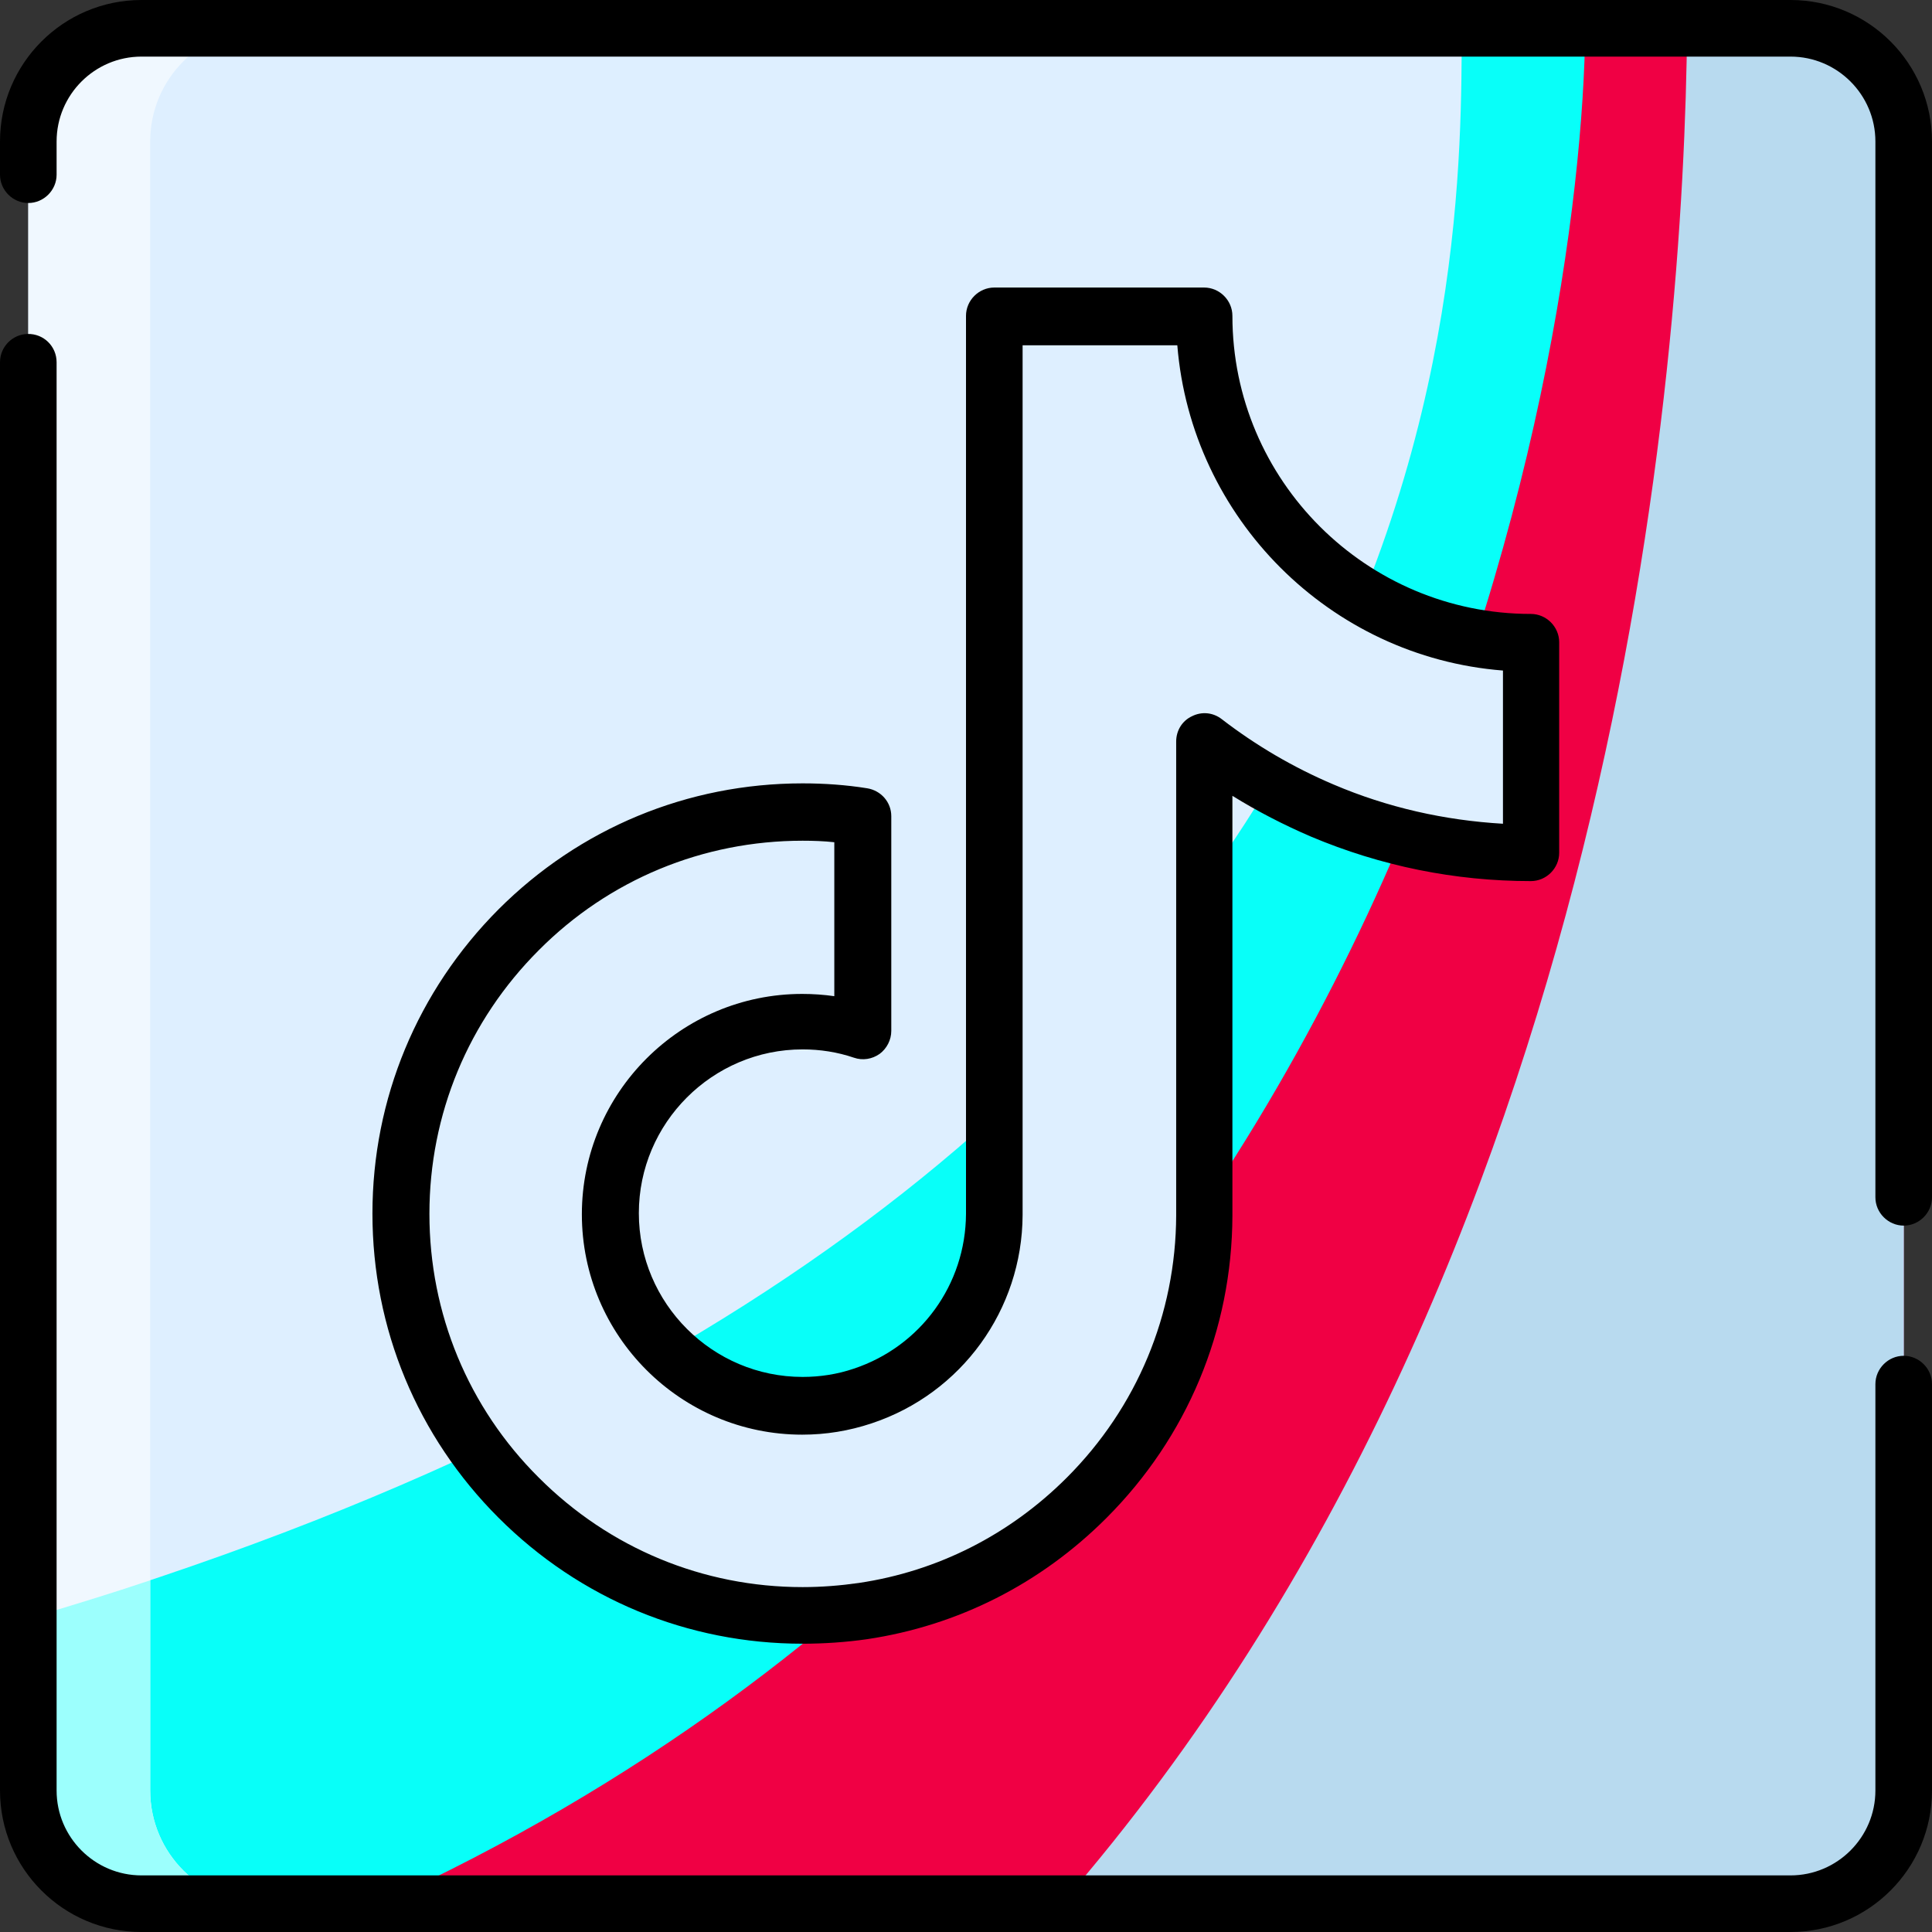 <?xml version="1.0" encoding="UTF-8"?> <svg xmlns="http://www.w3.org/2000/svg" xmlns:xlink="http://www.w3.org/1999/xlink" version="1.1" width="512" height="512" x="0" y="0" viewBox="0 0 512 512" style="enable-background:new 0 0 512 512" xml:space="preserve"><rect x="0" y="0" width="512" height="512" fill="#333333" stroke="none"/><g><path fill="#deefff" d="M504.5 37.5v437c0 16.6-13.4 30-30 30h-437c-16.6 0-30-13.4-30-30v-437c0-16.6 13.4-30 30-30h437c16.6 0 30 13.4 30 30z" opacity="1" data-original="#deefff"></path><path fill="#08fff9" d="M504.5 37.5v437c0 16.6-13.4 30-30 30h-437c-16.6 0-30-13.4-30-30v-45.6C393.1 315.3 386.9 68.4 387.4 7.5h87.1c16.6 0 30 13.4 30 30z" opacity="1" data-original="#08fff9"></path><path fill="#f00044" d="M474.5 504.5c16.6 0 30-13.4 30-30v-437c0-16.6-13.4-30-30-30h-54.4c-.8 88.3-46.6 372.3-319.5 497z" opacity="1" data-original="#f00044"></path><path fill="#b8daef" d="M504.5 37.5v437c0 16.6-13.4 30-30 30H281.3c148.1-170.6 165-408.7 165.8-497h27.4c16.6 0 30 13.4 30 30z" opacity="1" data-original="#b8daef"></path><path fill="#f0f8ff" d="M69.8 504.5H37.5c-16.6 0-30-13.4-30-30v-437c0-16.6 13.4-30 30-30h32.3c-16.6 0-30 13.4-30 30v437c0 16.6 13.5 30 30 30z" opacity="1" data-original="#f0f8ff"></path><path fill="#9cfffd" d="M69.8 504.5H37.5c-16.6 0-30-13.4-30-30v-45.6c11.1-3.3 21.9-6.6 32.3-10.1v55.7c0 16.6 13.5 30 30 30z" opacity="1" data-original="#9cfffd"></path><path fill="#deefff" d="M319.1 322.1c-.1 28.3-11.2 54.8-31.2 74.8-16.3 16.3-36.9 26.6-59.2 30-5.2.8-10.6 1.2-16 1.2-28.4 0-55.1-11.1-75.2-31.2s-31.2-46.8-31.2-75.2 11.1-55.1 31.2-75.2 46.8-31.2 75.2-31.2c5.4 0 10.8.4 16 1.2v56.9c-5-1.7-10.4-2.6-16-2.6-28.1 0-50.9 22.8-50.9 50.9s22.8 50.9 50.9 50.9c5.6 0 11-.9 16-2.6 20.2-6.7 34.8-25.7 34.9-48.1v-238h55.6c0 47.8 38.8 86.5 86.6 86.5V226c-19.2 0-37.8-3.8-55.4-11.2-11.2-4.8-21.7-10.9-31.3-18.2z" opacity="1" data-original="#deefff"></path><path d="M212.7 435.6c-30.4 0-59-11.8-80.6-33.4-21.5-21.5-33.4-50.1-33.4-80.6 0-30.4 11.9-59 33.4-80.6 21.5-21.5 50.1-33.4 80.6-33.4 5.7 0 11.5.4 17.1 1.3 3.7.6 6.4 3.7 6.4 7.4v56.9c0 2.4-1.2 4.7-3.1 6.1-2 1.4-4.5 1.8-6.8 1-4.4-1.5-9-2.2-13.6-2.2-23.9 0-43.4 19.5-43.4 43.4s19.5 43.4 43.4 43.4c4.6 0 9.2-.7 13.6-2.2 17.7-5.9 29.6-22.3 29.7-41v-238c0-4.1 3.4-7.5 7.5-7.5h55.6c4.1 0 7.5 3.4 7.5 7.5 0 43.6 35.5 79 79.1 79 4.1 0 7.5 3.4 7.5 7.5V226c0 4.1-3.4 7.5-7.5 7.5-20.2 0-39.8-4-58.3-11.8-7.2-3.1-14.2-6.7-20.8-10.8v111.3c-.1 30.3-12 58.7-33.4 80.1-17.4 17.4-39.3 28.5-63.4 32.1-5.6.8-11.4 1.2-17.1 1.2zm0-212.8c-26.4 0-51.3 10.3-69.9 29-18.7 18.7-29 43.5-29 69.9s10.3 51.3 29 69.9c18.7 18.7 43.5 29 69.9 29 5 0 10-.4 14.9-1.1 20.9-3.1 40-12.8 55.1-27.9 18.6-18.6 28.9-43.3 29-69.5V196.5c0-2.9 1.6-5.5 4.2-6.7 2.6-1.3 5.6-1 7.9.8 9.1 7 19 12.8 29.6 17.3 14.3 6.1 29.4 9.5 44.9 10.4v-40.6c-45.9-3.6-82.6-40.4-86.3-86.2h-41V322c-.1 25.1-16.2 47.3-40 55.2-6 2-12.1 3-18.4 3-32.2 0-58.4-26.2-58.4-58.4s26.2-58.4 58.4-58.4c2.9 0 5.7.2 8.5.6v-40.8c-2.7-.3-5.6-.4-8.4-.4z" fill="#000000" opacity="1" data-original="#000000"></path><path d="M15 96v378.5c0 12.4 10.1 22.5 22.5 22.5h437c12.4 0 22.5-10.1 22.5-22.5V366.8c0-4.1 3.4-7.5 7.5-7.5s7.5 3.4 7.5 7.5v107.7c0 20.7-16.8 37.5-37.5 37.5h-437C16.8 512 0 495.2 0 474.5V96c0-4.1 3.3-7.4 7.3-7.5 4.3-.1 7.7 3.3 7.7 7.5zM0 46.3v-8.8C0 16.8 16.8 0 37.5 0h437C495.2 0 512 16.8 512 37.5v279.8c0 4.1-3.4 7.5-7.5 7.5s-7.5-3.4-7.5-7.5V37.5c0-12.4-10.1-22.5-22.5-22.5h-437C25.1 15 15 25.1 15 37.5v8.8c0 4.1-3.4 7.5-7.5 7.5S0 50.4 0 46.3z" fill="#000000" opacity="1" data-original="#000000"></path></g></svg> 